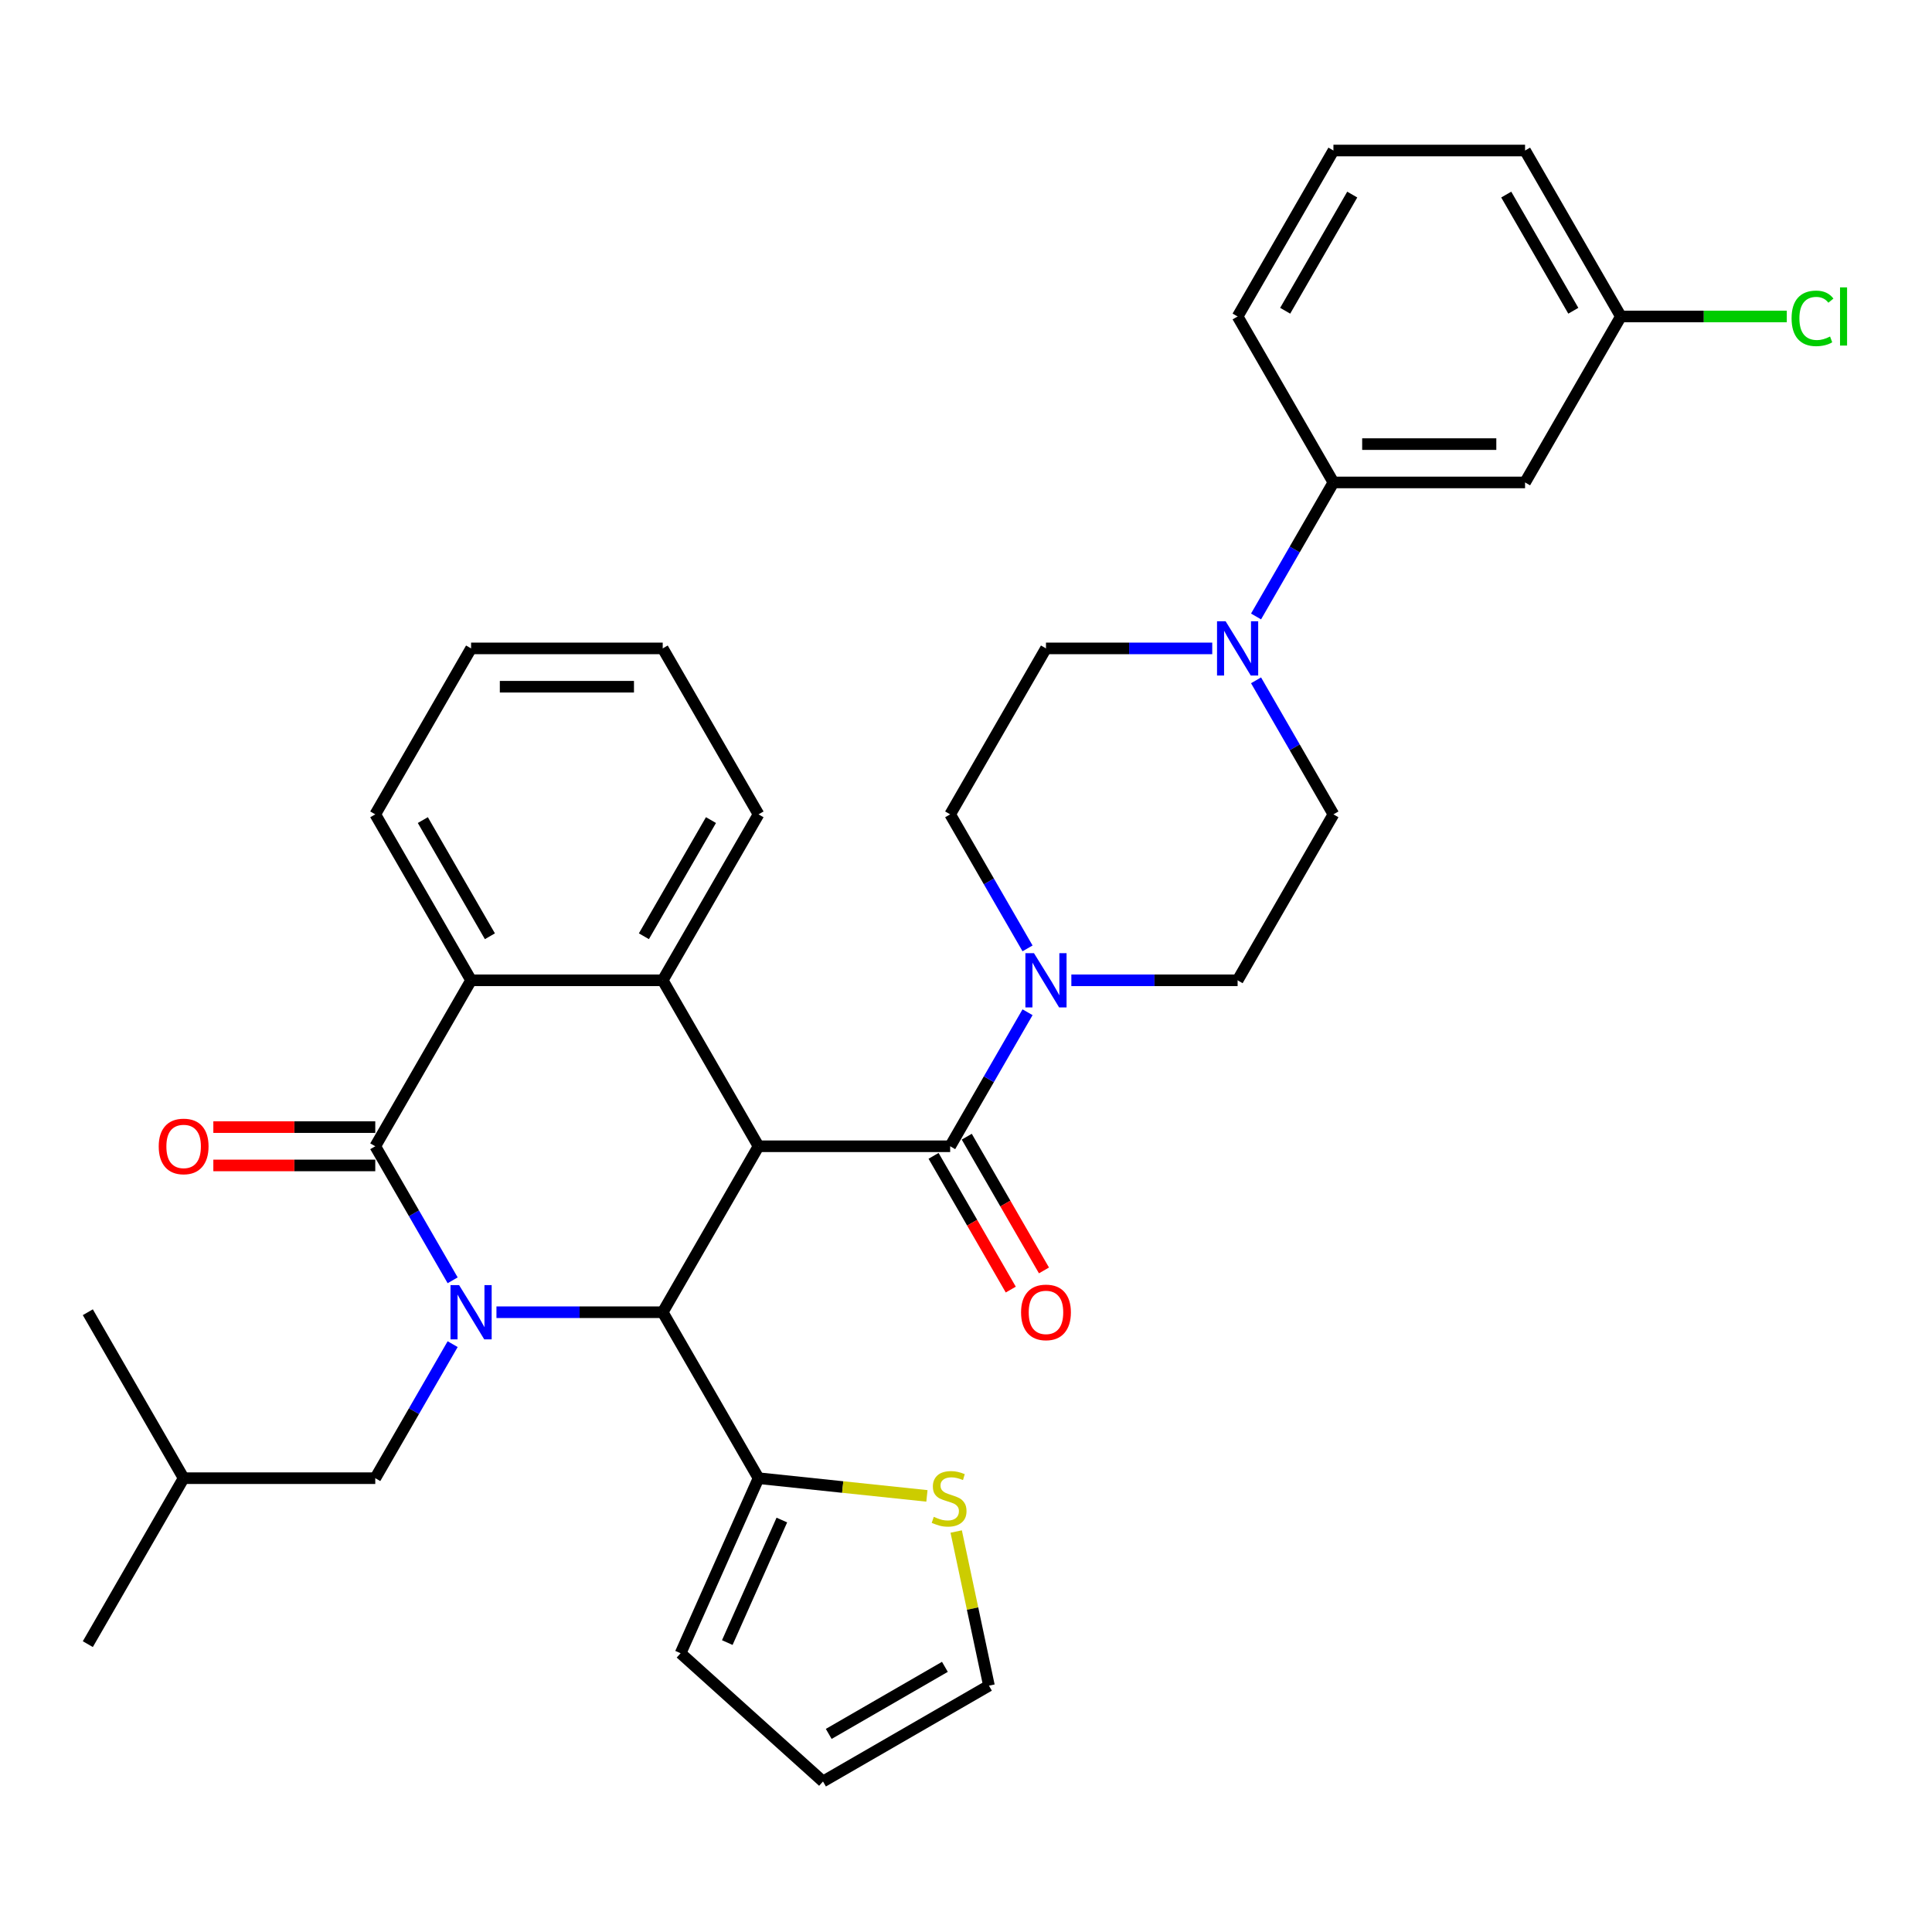 <?xml version='1.0' encoding='iso-8859-1'?>
<svg version='1.1' baseProfile='full'
              xmlns='http://www.w3.org/2000/svg'
                      xmlns:rdkit='http://www.rdkit.org/xml'
                      xmlns:xlink='http://www.w3.org/1999/xlink'
                  xml:space='preserve'
width='1000px' height='1000px' viewBox='0 0 1000 1000'>
<!-- END OF HEADER -->
<rect style='opacity:1.0;fill:#FFFFFF;stroke:none' width='1000' height='1000' x='0' y='0'> </rect>
<path class='bond-1' d='M 234.291,662.683 L 214.264,627.995' style='fill:none;fill-rule:evenodd;stroke:#0000FF;stroke-width:6px;stroke-linecap:butt;stroke-linejoin:miter;stroke-opacity:1' />
<path class='bond-1' d='M 214.264,627.995 L 194.237,593.308' style='fill:none;fill-rule:evenodd;stroke:#000000;stroke-width:6px;stroke-linecap:butt;stroke-linejoin:miter;stroke-opacity:1' />
<path class='bond-2' d='M 256.964,679.208 L 299.992,679.208' style='fill:none;fill-rule:evenodd;stroke:#0000FF;stroke-width:6px;stroke-linecap:butt;stroke-linejoin:miter;stroke-opacity:1' />
<path class='bond-2' d='M 299.992,679.208 L 343.02,679.208' style='fill:none;fill-rule:evenodd;stroke:#000000;stroke-width:6px;stroke-linecap:butt;stroke-linejoin:miter;stroke-opacity:1' />
<path class='bond-11' d='M 234.291,695.732 L 214.264,730.42' style='fill:none;fill-rule:evenodd;stroke:#0000FF;stroke-width:6px;stroke-linecap:butt;stroke-linejoin:miter;stroke-opacity:1' />
<path class='bond-11' d='M 214.264,730.42 L 194.237,765.107' style='fill:none;fill-rule:evenodd;stroke:#000000;stroke-width:6px;stroke-linecap:butt;stroke-linejoin:miter;stroke-opacity:1' />
<path class='bond-0' d='M 392.614,593.308 L 343.02,679.208' style='fill:none;fill-rule:evenodd;stroke:#000000;stroke-width:6px;stroke-linecap:butt;stroke-linejoin:miter;stroke-opacity:1' />
<path class='bond-3' d='M 392.614,593.308 L 491.803,593.308' style='fill:none;fill-rule:evenodd;stroke:#000000;stroke-width:6px;stroke-linecap:butt;stroke-linejoin:miter;stroke-opacity:1' />
<path class='bond-4' d='M 392.614,593.308 L 343.02,507.408' style='fill:none;fill-rule:evenodd;stroke:#000000;stroke-width:6px;stroke-linecap:butt;stroke-linejoin:miter;stroke-opacity:1' />
<path class='bond-5' d='M 194.237,593.308 L 243.831,507.408' style='fill:none;fill-rule:evenodd;stroke:#000000;stroke-width:6px;stroke-linecap:butt;stroke-linejoin:miter;stroke-opacity:1' />
<path class='bond-13' d='M 194.237,583.389 L 152.33,583.389' style='fill:none;fill-rule:evenodd;stroke:#000000;stroke-width:6px;stroke-linecap:butt;stroke-linejoin:miter;stroke-opacity:1' />
<path class='bond-13' d='M 152.33,583.389 L 110.423,583.389' style='fill:none;fill-rule:evenodd;stroke:#FF0000;stroke-width:6px;stroke-linecap:butt;stroke-linejoin:miter;stroke-opacity:1' />
<path class='bond-13' d='M 194.237,603.227 L 152.33,603.227' style='fill:none;fill-rule:evenodd;stroke:#000000;stroke-width:6px;stroke-linecap:butt;stroke-linejoin:miter;stroke-opacity:1' />
<path class='bond-13' d='M 152.33,603.227 L 110.423,603.227' style='fill:none;fill-rule:evenodd;stroke:#FF0000;stroke-width:6px;stroke-linecap:butt;stroke-linejoin:miter;stroke-opacity:1' />
<path class='bond-7' d='M 343.02,679.208 L 392.614,765.107' style='fill:none;fill-rule:evenodd;stroke:#000000;stroke-width:6px;stroke-linecap:butt;stroke-linejoin:miter;stroke-opacity:1' />
<path class='bond-6' d='M 491.803,593.308 L 511.829,558.62' style='fill:none;fill-rule:evenodd;stroke:#000000;stroke-width:6px;stroke-linecap:butt;stroke-linejoin:miter;stroke-opacity:1' />
<path class='bond-6' d='M 511.829,558.62 L 531.856,523.933' style='fill:none;fill-rule:evenodd;stroke:#0000FF;stroke-width:6px;stroke-linecap:butt;stroke-linejoin:miter;stroke-opacity:1' />
<path class='bond-14' d='M 483.213,598.267 L 503.194,632.875' style='fill:none;fill-rule:evenodd;stroke:#000000;stroke-width:6px;stroke-linecap:butt;stroke-linejoin:miter;stroke-opacity:1' />
<path class='bond-14' d='M 503.194,632.875 L 523.175,667.484' style='fill:none;fill-rule:evenodd;stroke:#FF0000;stroke-width:6px;stroke-linecap:butt;stroke-linejoin:miter;stroke-opacity:1' />
<path class='bond-14' d='M 500.393,588.348 L 520.374,622.957' style='fill:none;fill-rule:evenodd;stroke:#000000;stroke-width:6px;stroke-linecap:butt;stroke-linejoin:miter;stroke-opacity:1' />
<path class='bond-14' d='M 520.374,622.957 L 540.355,657.565' style='fill:none;fill-rule:evenodd;stroke:#FF0000;stroke-width:6px;stroke-linecap:butt;stroke-linejoin:miter;stroke-opacity:1' />
<path class='bond-23' d='M 343.02,507.408 L 392.614,421.508' style='fill:none;fill-rule:evenodd;stroke:#000000;stroke-width:6px;stroke-linecap:butt;stroke-linejoin:miter;stroke-opacity:1' />
<path class='bond-23' d='M 333.279,484.604 L 367.995,424.475' style='fill:none;fill-rule:evenodd;stroke:#000000;stroke-width:6px;stroke-linecap:butt;stroke-linejoin:miter;stroke-opacity:1' />
<path class='bond-34' d='M 343.02,507.408 L 243.831,507.408' style='fill:none;fill-rule:evenodd;stroke:#000000;stroke-width:6px;stroke-linecap:butt;stroke-linejoin:miter;stroke-opacity:1' />
<path class='bond-25' d='M 243.831,507.408 L 194.237,421.508' style='fill:none;fill-rule:evenodd;stroke:#000000;stroke-width:6px;stroke-linecap:butt;stroke-linejoin:miter;stroke-opacity:1' />
<path class='bond-25' d='M 253.572,484.604 L 218.856,424.475' style='fill:none;fill-rule:evenodd;stroke:#000000;stroke-width:6px;stroke-linecap:butt;stroke-linejoin:miter;stroke-opacity:1' />
<path class='bond-15' d='M 554.529,507.408 L 597.557,507.408' style='fill:none;fill-rule:evenodd;stroke:#0000FF;stroke-width:6px;stroke-linecap:butt;stroke-linejoin:miter;stroke-opacity:1' />
<path class='bond-15' d='M 597.557,507.408 L 640.585,507.408' style='fill:none;fill-rule:evenodd;stroke:#000000;stroke-width:6px;stroke-linecap:butt;stroke-linejoin:miter;stroke-opacity:1' />
<path class='bond-16' d='M 531.856,490.883 L 511.829,456.196' style='fill:none;fill-rule:evenodd;stroke:#0000FF;stroke-width:6px;stroke-linecap:butt;stroke-linejoin:miter;stroke-opacity:1' />
<path class='bond-16' d='M 511.829,456.196 L 491.803,421.508' style='fill:none;fill-rule:evenodd;stroke:#000000;stroke-width:6px;stroke-linecap:butt;stroke-linejoin:miter;stroke-opacity:1' />
<path class='bond-10' d='M 392.614,765.107 L 436.194,769.688' style='fill:none;fill-rule:evenodd;stroke:#000000;stroke-width:6px;stroke-linecap:butt;stroke-linejoin:miter;stroke-opacity:1' />
<path class='bond-10' d='M 436.194,769.688 L 479.773,774.268' style='fill:none;fill-rule:evenodd;stroke:#CCCC00;stroke-width:6px;stroke-linecap:butt;stroke-linejoin:miter;stroke-opacity:1' />
<path class='bond-19' d='M 392.614,765.107 L 352.271,855.72' style='fill:none;fill-rule:evenodd;stroke:#000000;stroke-width:6px;stroke-linecap:butt;stroke-linejoin:miter;stroke-opacity:1' />
<path class='bond-19' d='M 404.685,786.768 L 376.445,850.197' style='fill:none;fill-rule:evenodd;stroke:#000000;stroke-width:6px;stroke-linecap:butt;stroke-linejoin:miter;stroke-opacity:1' />
<path class='bond-8' d='M 627.453,335.609 L 584.425,335.609' style='fill:none;fill-rule:evenodd;stroke:#0000FF;stroke-width:6px;stroke-linecap:butt;stroke-linejoin:miter;stroke-opacity:1' />
<path class='bond-8' d='M 584.425,335.609 L 541.397,335.609' style='fill:none;fill-rule:evenodd;stroke:#000000;stroke-width:6px;stroke-linecap:butt;stroke-linejoin:miter;stroke-opacity:1' />
<path class='bond-9' d='M 650.126,319.084 L 670.153,284.396' style='fill:none;fill-rule:evenodd;stroke:#0000FF;stroke-width:6px;stroke-linecap:butt;stroke-linejoin:miter;stroke-opacity:1' />
<path class='bond-9' d='M 670.153,284.396 L 690.18,249.709' style='fill:none;fill-rule:evenodd;stroke:#000000;stroke-width:6px;stroke-linecap:butt;stroke-linejoin:miter;stroke-opacity:1' />
<path class='bond-37' d='M 650.126,352.133 L 670.153,386.821' style='fill:none;fill-rule:evenodd;stroke:#0000FF;stroke-width:6px;stroke-linecap:butt;stroke-linejoin:miter;stroke-opacity:1' />
<path class='bond-37' d='M 670.153,386.821 L 690.18,421.508' style='fill:none;fill-rule:evenodd;stroke:#000000;stroke-width:6px;stroke-linecap:butt;stroke-linejoin:miter;stroke-opacity:1' />
<path class='bond-12' d='M 690.18,249.709 L 789.368,249.709' style='fill:none;fill-rule:evenodd;stroke:#000000;stroke-width:6px;stroke-linecap:butt;stroke-linejoin:miter;stroke-opacity:1' />
<path class='bond-12' d='M 705.058,229.871 L 774.49,229.871' style='fill:none;fill-rule:evenodd;stroke:#000000;stroke-width:6px;stroke-linecap:butt;stroke-linejoin:miter;stroke-opacity:1' />
<path class='bond-26' d='M 690.18,249.709 L 640.585,163.809' style='fill:none;fill-rule:evenodd;stroke:#000000;stroke-width:6px;stroke-linecap:butt;stroke-linejoin:miter;stroke-opacity:1' />
<path class='bond-20' d='M 494.924,792.714 L 503.403,832.605' style='fill:none;fill-rule:evenodd;stroke:#CCCC00;stroke-width:6px;stroke-linecap:butt;stroke-linejoin:miter;stroke-opacity:1' />
<path class='bond-20' d='M 503.403,832.605 L 511.882,872.496' style='fill:none;fill-rule:evenodd;stroke:#000000;stroke-width:6px;stroke-linecap:butt;stroke-linejoin:miter;stroke-opacity:1' />
<path class='bond-27' d='M 194.237,765.107 L 95.049,765.107' style='fill:none;fill-rule:evenodd;stroke:#000000;stroke-width:6px;stroke-linecap:butt;stroke-linejoin:miter;stroke-opacity:1' />
<path class='bond-22' d='M 789.368,249.709 L 838.962,163.809' style='fill:none;fill-rule:evenodd;stroke:#000000;stroke-width:6px;stroke-linecap:butt;stroke-linejoin:miter;stroke-opacity:1' />
<path class='bond-18' d='M 640.585,507.408 L 690.18,421.508' style='fill:none;fill-rule:evenodd;stroke:#000000;stroke-width:6px;stroke-linecap:butt;stroke-linejoin:miter;stroke-opacity:1' />
<path class='bond-17' d='M 491.803,421.508 L 541.397,335.609' style='fill:none;fill-rule:evenodd;stroke:#000000;stroke-width:6px;stroke-linecap:butt;stroke-linejoin:miter;stroke-opacity:1' />
<path class='bond-21' d='M 352.271,855.72 L 425.982,922.091' style='fill:none;fill-rule:evenodd;stroke:#000000;stroke-width:6px;stroke-linecap:butt;stroke-linejoin:miter;stroke-opacity:1' />
<path class='bond-35' d='M 511.882,872.496 L 425.982,922.091' style='fill:none;fill-rule:evenodd;stroke:#000000;stroke-width:6px;stroke-linecap:butt;stroke-linejoin:miter;stroke-opacity:1' />
<path class='bond-35' d='M 489.078,862.755 L 428.948,897.471' style='fill:none;fill-rule:evenodd;stroke:#000000;stroke-width:6px;stroke-linecap:butt;stroke-linejoin:miter;stroke-opacity:1' />
<path class='bond-24' d='M 838.962,163.809 L 881.901,163.809' style='fill:none;fill-rule:evenodd;stroke:#000000;stroke-width:6px;stroke-linecap:butt;stroke-linejoin:miter;stroke-opacity:1' />
<path class='bond-24' d='M 881.901,163.809 L 924.84,163.809' style='fill:none;fill-rule:evenodd;stroke:#00CC00;stroke-width:6px;stroke-linecap:butt;stroke-linejoin:miter;stroke-opacity:1' />
<path class='bond-38' d='M 838.962,163.809 L 789.368,77.909' style='fill:none;fill-rule:evenodd;stroke:#000000;stroke-width:6px;stroke-linecap:butt;stroke-linejoin:miter;stroke-opacity:1' />
<path class='bond-38' d='M 814.343,160.843 L 779.627,100.713' style='fill:none;fill-rule:evenodd;stroke:#000000;stroke-width:6px;stroke-linecap:butt;stroke-linejoin:miter;stroke-opacity:1' />
<path class='bond-30' d='M 392.614,421.508 L 343.02,335.609' style='fill:none;fill-rule:evenodd;stroke:#000000;stroke-width:6px;stroke-linecap:butt;stroke-linejoin:miter;stroke-opacity:1' />
<path class='bond-33' d='M 194.237,421.508 L 243.831,335.609' style='fill:none;fill-rule:evenodd;stroke:#000000;stroke-width:6px;stroke-linecap:butt;stroke-linejoin:miter;stroke-opacity:1' />
<path class='bond-28' d='M 640.585,163.809 L 690.18,77.909' style='fill:none;fill-rule:evenodd;stroke:#000000;stroke-width:6px;stroke-linecap:butt;stroke-linejoin:miter;stroke-opacity:1' />
<path class='bond-28' d='M 665.204,160.843 L 699.92,100.713' style='fill:none;fill-rule:evenodd;stroke:#000000;stroke-width:6px;stroke-linecap:butt;stroke-linejoin:miter;stroke-opacity:1' />
<path class='bond-31' d='M 95.049,765.107 L 45.455,851.007' style='fill:none;fill-rule:evenodd;stroke:#000000;stroke-width:6px;stroke-linecap:butt;stroke-linejoin:miter;stroke-opacity:1' />
<path class='bond-32' d='M 95.049,765.107 L 45.455,679.208' style='fill:none;fill-rule:evenodd;stroke:#000000;stroke-width:6px;stroke-linecap:butt;stroke-linejoin:miter;stroke-opacity:1' />
<path class='bond-29' d='M 690.18,77.909 L 789.368,77.909' style='fill:none;fill-rule:evenodd;stroke:#000000;stroke-width:6px;stroke-linecap:butt;stroke-linejoin:miter;stroke-opacity:1' />
<path class='bond-36' d='M 343.02,335.609 L 243.831,335.609' style='fill:none;fill-rule:evenodd;stroke:#000000;stroke-width:6px;stroke-linecap:butt;stroke-linejoin:miter;stroke-opacity:1' />
<path class='bond-36' d='M 328.142,355.446 L 258.71,355.446' style='fill:none;fill-rule:evenodd;stroke:#000000;stroke-width:6px;stroke-linecap:butt;stroke-linejoin:miter;stroke-opacity:1' />
<path  class='atom-0' d='M 237.622 665.162
L 246.827 680.041
Q 247.739 681.509, 249.207 684.167
Q 250.675 686.825, 250.755 686.984
L 250.755 665.162
L 254.484 665.162
L 254.484 693.253
L 250.636 693.253
L 240.757 676.986
Q 239.606 675.081, 238.376 672.899
Q 237.186 670.717, 236.829 670.043
L 236.829 693.253
L 233.179 693.253
L 233.179 665.162
L 237.622 665.162
' fill='#0000FF'/>
<path  class='atom-7' d='M 535.188 493.363
L 544.392 508.241
Q 545.305 509.709, 546.773 512.368
Q 548.241 515.026, 548.32 515.185
L 548.32 493.363
L 552.05 493.363
L 552.05 521.453
L 548.201 521.453
L 538.322 505.186
Q 537.171 503.282, 535.941 501.1
Q 534.751 498.918, 534.394 498.243
L 534.394 521.453
L 530.744 521.453
L 530.744 493.363
L 535.188 493.363
' fill='#0000FF'/>
<path  class='atom-9' d='M 634.376 321.564
L 643.581 336.442
Q 644.493 337.91, 645.961 340.568
Q 647.429 343.226, 647.509 343.385
L 647.509 321.564
L 651.238 321.564
L 651.238 349.654
L 647.39 349.654
L 637.51 333.387
Q 636.36 331.482, 635.13 329.3
Q 633.94 327.118, 633.583 326.444
L 633.583 349.654
L 629.932 349.654
L 629.932 321.564
L 634.376 321.564
' fill='#0000FF'/>
<path  class='atom-11' d='M 483.324 785.116
Q 483.642 785.235, 484.951 785.791
Q 486.26 786.346, 487.688 786.703
Q 489.156 787.021, 490.585 787.021
Q 493.243 787.021, 494.79 785.751
Q 496.338 784.442, 496.338 782.18
Q 496.338 780.633, 495.544 779.681
Q 494.79 778.729, 493.6 778.213
Q 492.41 777.697, 490.426 777.102
Q 487.927 776.348, 486.419 775.634
Q 484.951 774.92, 483.88 773.412
Q 482.848 771.905, 482.848 769.365
Q 482.848 765.834, 485.229 763.652
Q 487.649 761.47, 492.41 761.47
Q 495.663 761.47, 499.353 763.017
L 498.441 766.072
Q 495.068 764.684, 492.529 764.684
Q 489.791 764.684, 488.284 765.834
Q 486.776 766.945, 486.816 768.889
Q 486.816 770.397, 487.569 771.309
Q 488.363 772.222, 489.474 772.738
Q 490.624 773.254, 492.529 773.849
Q 495.068 774.642, 496.576 775.436
Q 498.083 776.229, 499.155 777.856
Q 500.266 779.443, 500.266 782.18
Q 500.266 786.069, 497.647 788.171
Q 495.068 790.235, 490.743 790.235
Q 488.244 790.235, 486.34 789.679
Q 484.475 789.163, 482.253 788.251
L 483.324 785.116
' fill='#CCCC00'/>
<path  class='atom-14' d='M 82.154 593.387
Q 82.154 586.642, 85.487 582.873
Q 88.82 579.104, 95.049 579.104
Q 101.278 579.104, 104.611 582.873
Q 107.943 586.642, 107.943 593.387
Q 107.943 600.211, 104.571 604.1
Q 101.198 607.948, 95.049 607.948
Q 88.859 607.948, 85.487 604.1
Q 82.154 600.251, 82.154 593.387
M 95.049 604.774
Q 99.334 604.774, 101.635 601.917
Q 103.976 599.021, 103.976 593.387
Q 103.976 587.872, 101.635 585.095
Q 99.334 582.278, 95.049 582.278
Q 90.764 582.278, 88.423 585.055
Q 86.122 587.833, 86.122 593.387
Q 86.122 599.061, 88.423 601.917
Q 90.764 604.774, 95.049 604.774
' fill='#FF0000'/>
<path  class='atom-15' d='M 528.502 679.287
Q 528.502 672.542, 531.835 668.773
Q 535.168 665.004, 541.397 665.004
Q 547.626 665.004, 550.959 668.773
Q 554.291 672.542, 554.291 679.287
Q 554.291 686.111, 550.919 689.999
Q 547.547 693.848, 541.397 693.848
Q 535.207 693.848, 531.835 689.999
Q 528.502 686.151, 528.502 679.287
M 541.397 690.674
Q 545.682 690.674, 547.983 687.817
Q 550.324 684.921, 550.324 679.287
Q 550.324 673.772, 547.983 670.995
Q 545.682 668.178, 541.397 668.178
Q 537.112 668.178, 534.771 670.955
Q 532.47 673.732, 532.47 679.287
Q 532.47 684.961, 534.771 687.817
Q 537.112 690.674, 541.397 690.674
' fill='#FF0000'/>
<path  class='atom-25' d='M 927.319 164.781
Q 927.319 157.798, 930.573 154.148
Q 933.866 150.458, 940.095 150.458
Q 945.887 150.458, 948.982 154.545
L 946.364 156.687
Q 944.102 153.712, 940.095 153.712
Q 935.85 153.712, 933.588 156.568
Q 931.366 159.385, 931.366 164.781
Q 931.366 170.336, 933.667 173.192
Q 936.008 176.049, 940.531 176.049
Q 943.626 176.049, 947.236 174.184
L 948.347 177.16
Q 946.879 178.112, 944.657 178.668
Q 942.436 179.223, 939.976 179.223
Q 933.866 179.223, 930.573 175.494
Q 927.319 171.764, 927.319 164.781
' fill='#00CC00'/>
<path  class='atom-25' d='M 952.394 148.752
L 956.044 148.752
L 956.044 178.866
L 952.394 178.866
L 952.394 148.752
' fill='#00CC00'/>
</svg>
